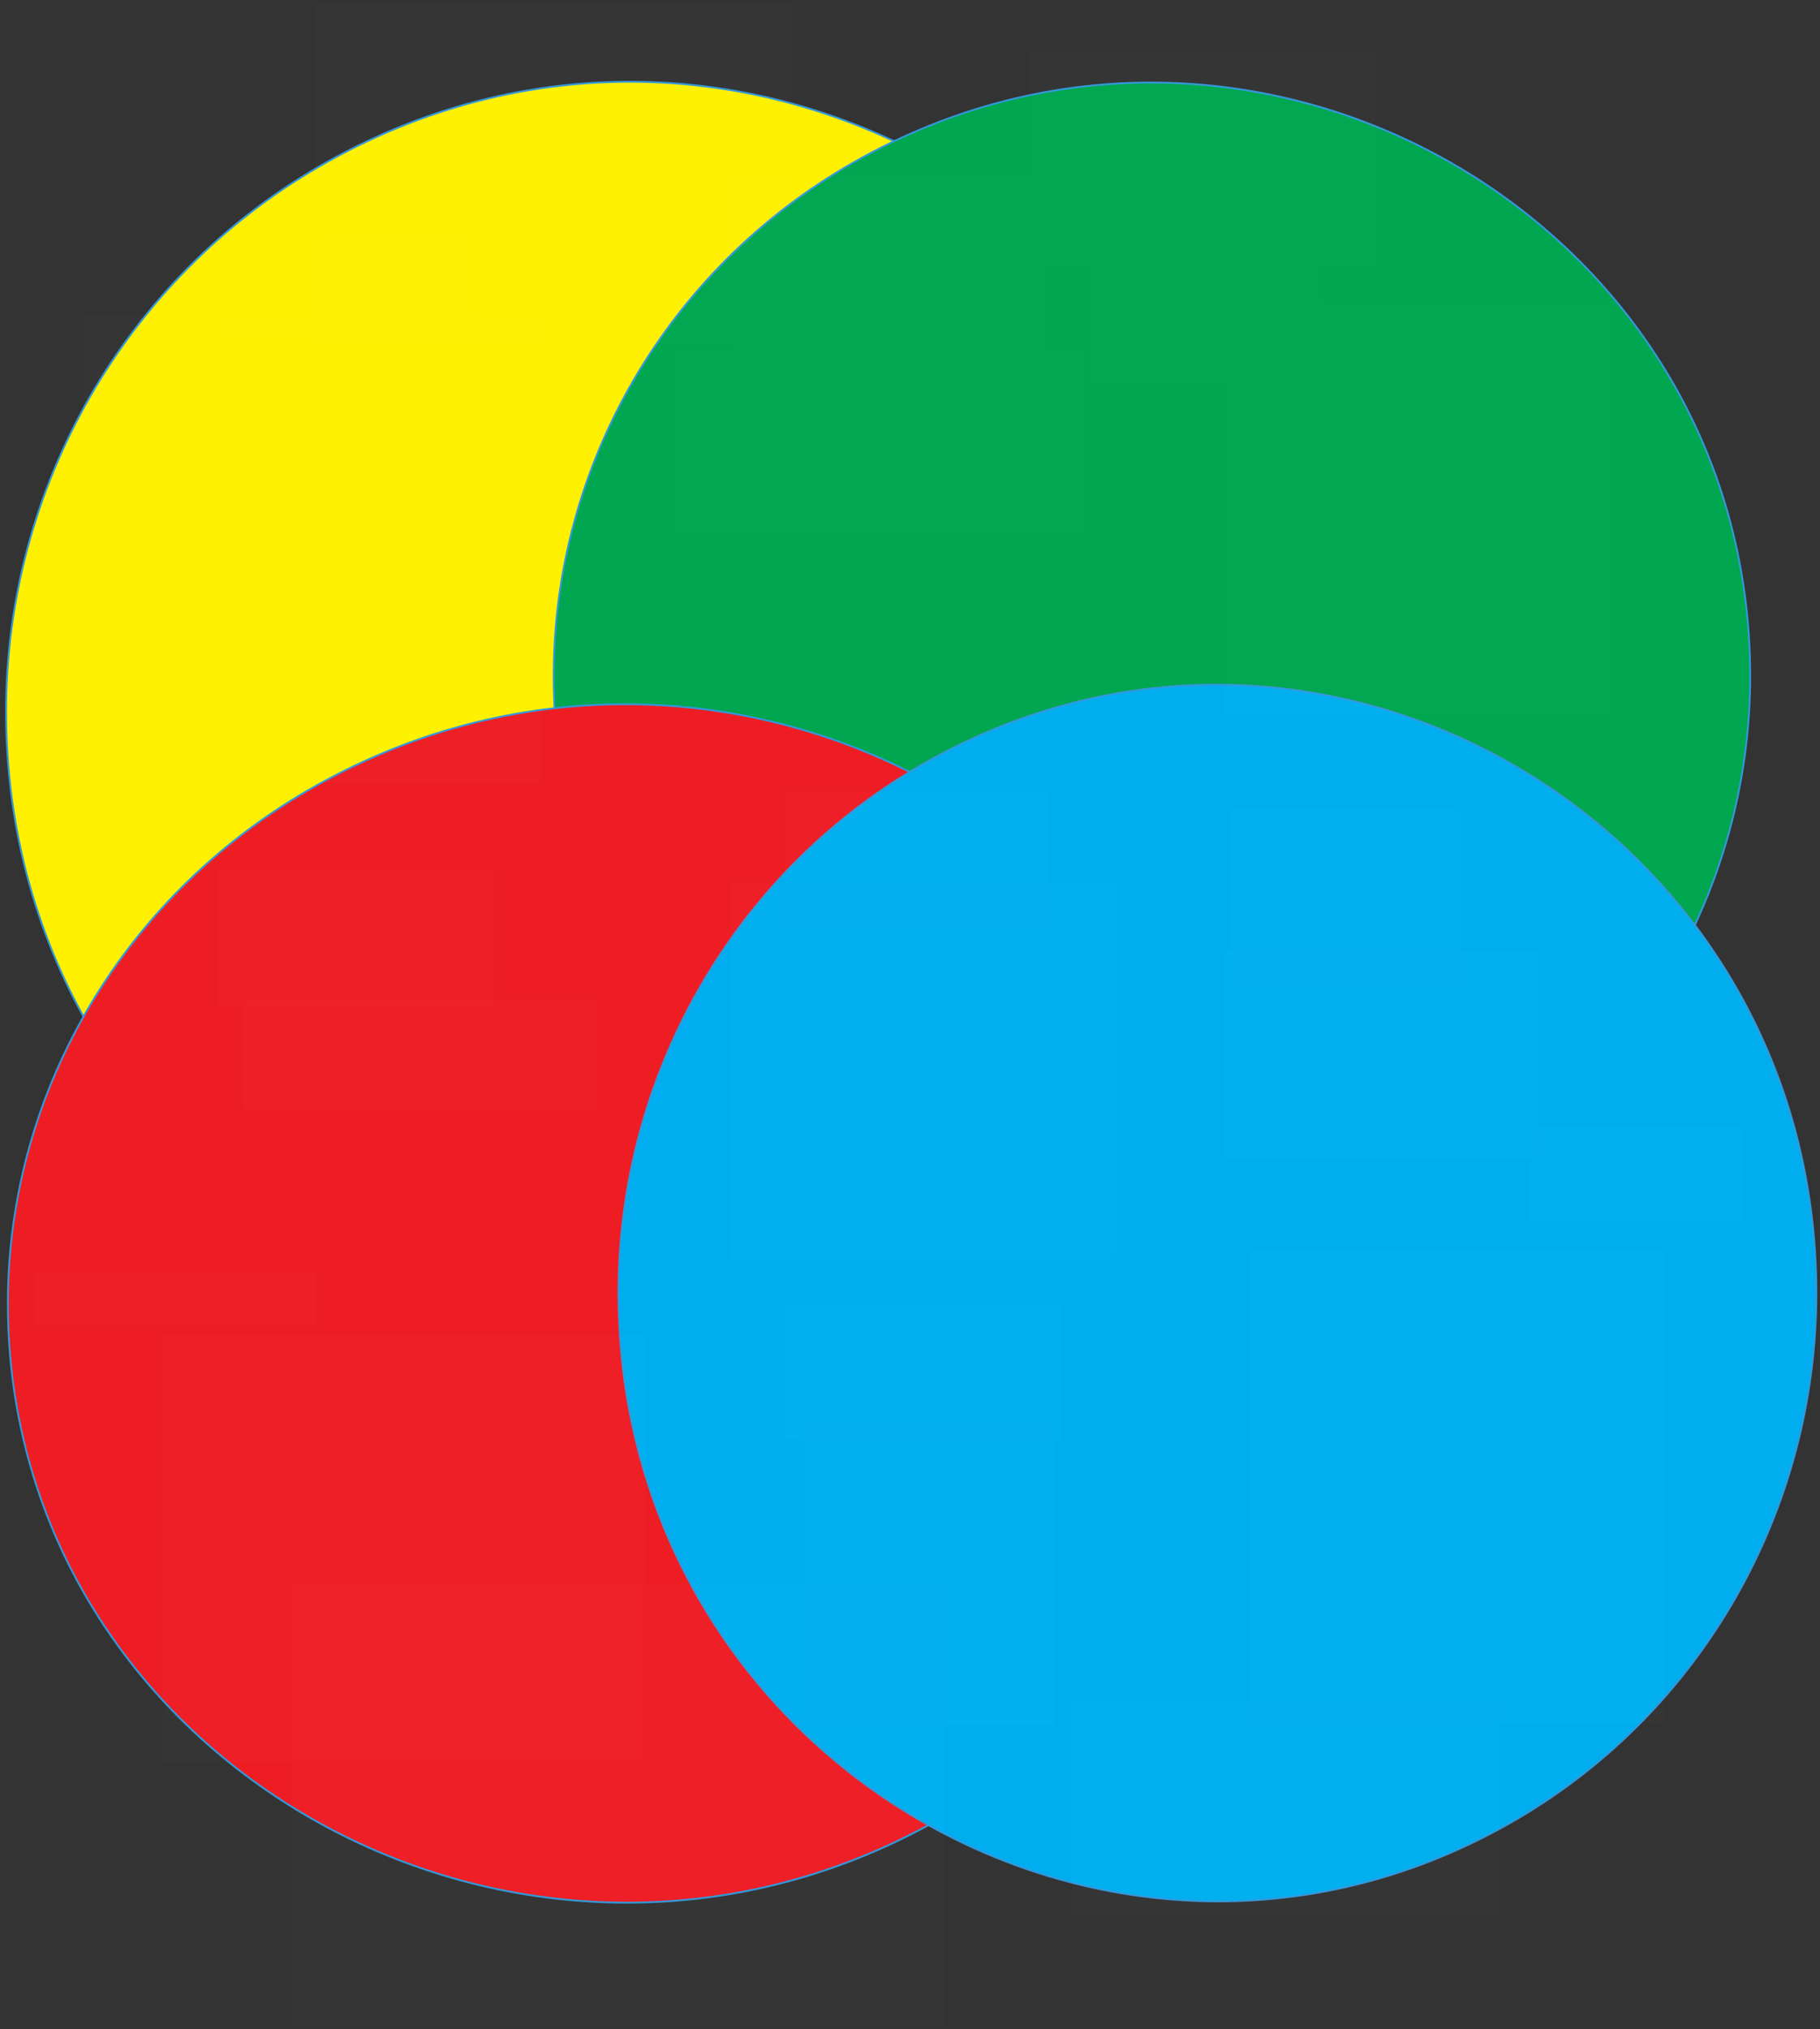 <svg xmlns="http://www.w3.org/2000/svg" xmlns:svg="http://www.w3.org/2000/svg" xmlns:xlink="http://www.w3.org/1999/xlink" version="1.0" viewBox="-3.65 -63 1491.194 1662.007"><rect x="-3.65" y="-63" width="1491.194" height="1662.007" fill="#333333" stroke="none"/><defs><style type="text/css">
        @font-face {
            font-family: 'lt_bold';
            src: url('undefined/assets/fonts/lato/lt-bold-webfont.woff2') format('woff2'),
                url('undefined/assets/fonts/lato/lt-bold-webfont.woff') format('woff');
            font-weight: normal;
            font-style: normal;
        }
        @font-face {
            font-family: 'lt_bold_italic';
            src: url('undefined/assets/fonts/lato/lt-bolditalic-webfont.woff2') format('woff2'),
                url('undefined/assets/fonts/lato/lt-bolditalic-webfont.woff') format('woff');
            font-weight: normal;
            font-style: normal;
        }
        @font-face {
            font-family: 'lt_italic';
            src: url('undefined/assets/fonts/lato/lt-italic-webfont.woff2') format('woff2'),
                url('undefined/assets/fonts/lato/lt-italic-webfont.woff') format('woff');
            font-weight: normal;
            font-style: normal;
        }
        @font-face {
            font-family: 'lt_regular';
            src: url('undefined/assets/fonts/lato/lt-regular-webfont.woff2') format('woff2'),
                url('undefined/assets/fonts/lato/lt-regular-webfont.woff') format('woff');
            font-weight: normal;
            font-style: normal;
        }
        @font-face {
            font-family: 'lt-hairline';
            src: url('undefined/assets/fonts/embed/lt-hairline-webfont.woff2') format('woff2'),
                url('undefined/assets/fonts/embed/lt-hairline-webfont.woff') format('woff');
            font-weight: normal;
            font-style: normal;
        }
        @font-face {
            font-family: 'lt-thinitalic';
            src: url('undefined/assets/fonts/embed/lt-thinitalic-webfont.woff2') format('woff2'),
                url('undefined/assets/fonts/embed/lt-thinitalic-webfont.woff') format('woff');
            font-weight: normal;
            font-style: normal;
        }
        @font-face {
            font-family: 'champagne';
            src: url('undefined/assets/fonts/embed/champagne-webfont.woff2') format('woff2'),
                url('undefined/assets/fonts/embed/champagne-webfont.woff') format('woff');
            font-weight: normal;
            font-style: normal;
        }
        @font-face {
            font-family: 'indie';
            src: url('undefined/assets/fonts/embed/indie-flower-webfont.woff2') format('woff2'),
                url('undefined/assets/fonts/embed/indie-flower-webfont.woff') format('woff');
            font-weight: normal;
            font-style: normal;
        }
        @font-face {
            font-family: 'bebas';
            src: url('undefined/assets/fonts/embed/bebasneue_regular-webfont.woff2') format('woff2'),
                url('undefined/assets/fonts/embed/bebasneue_regular-webfont.woff') format('woff');
            font-weight: normal;
            font-style: normal;
        }
        @font-face {
            font-family: 'bree';
            src: url('undefined/assets/fonts/embed/breeserif-regular-webfont.woff2') format('woff2'),
                url('undefined/assets/fonts/embed/breeserif-regular-webfont.woff') format('woff');
            font-weight: normal;
            font-style: normal;
        }
        @font-face {
            font-family: 'spartan';
            src: url('undefined/assets/fonts/embed/leaguespartan-bold-webfont.woff2') format('woff2'),
                url('undefined/assets/fonts/embed/leaguespartan-bold-webfont.woff') format('woff');
            font-weight: normal;
            font-style: normal;
        }
        @font-face {
            font-family: 'montserrat';
            src: url('undefined/assets/fonts/embed/montserrat-medium-webfont.woff2') format('woff2'),
                url('undefined/assets/fonts/embed/montserrat-medium-webfont.woff') format('woff');
            font-weight: normal;
            font-style: normal;
        }
        @font-face {
            font-family: 'open_sanscondensed';
            src: url('undefined/assets/fonts/embed/opensans-condlight-webfont.woff2') format('woff2'),
                url('undefined/assets/fonts/embed/opensans-condlight-webfont.woff') format('woff');
            font-weight: normal;
            font-style: normal;
        }
        @font-face {
            font-family: 'open_sansitalic';
            src: url('undefined/assets/fonts/embed/opensans-italic-webfont.woff2') format('woff2'),
                url('undefined/assets/fonts/embed/opensans-italic-webfont.woff') format('woff');
            font-weight: normal;
            font-style: normal;
        }
        @font-face {
            font-family: 'playfair';
            src: url('undefined/assets/fonts/embed/playfairdisplay-regular-webfont.woff2') format('woff2'),
                url('undefined/assets/fonts/embed/playfairdisplay-regular-webfont.woff') format('woff');
            font-weight: normal;
            font-style: normal;
        }
        @font-face {
            font-family: 'raleway';
            src: url('undefined/assets/fonts/embed/raleway-regular-webfont.woff2') format('woff2'),
                url('undefined/assets/fonts/embed/raleway-regular-webfont.woff') format('woff');
            font-weight: normal;
            font-style: normal;
        }
        @font-face {
            font-family: 'courier_prime';
            src: url('undefined/assets/fonts/embed/courier_prime-webfont.woff2') format('woff2'),
                url('undefined/assets/fonts/embed/courier_prime-webfont.woff') format('woff');
            font-weight: normal;
            font-style: normal;
        }
        p {
            margin: 0;
        }
        </style></defs><g id="2924iwusq6"><g transform="translate(1.35 0)"><path d="M 0,519.72 C 4.825207984839324e-14,916.164 426.526,1163.941 767.747,965.719 C 926.109,873.724 1023.663,703.71 1023.663,519.72 C 1023.663,123.276 597.137,-124.501 255.916,73.721 C 97.555,165.716 2.2393868191395207e-14,335.73 0,519.72" fill="rgb(255, 241, 0)" stroke="rgb(50, 152, 218)" stroke-width="1.5" vector-effect="non-scaling-stroke"/></g></g><g id="b91tg8l8b2"><g transform="translate(450 0.9)"><path d="M 0,489.81 C 4.6210034761159076e-14,863.438 408.476,1096.956 735.256,910.142 C 886.915,823.441 980.341,663.212 980.341,489.81 C 980.341,116.182 571.866,-117.336 245.085,69.478 C 93.426,156.179 2.1446151768225716e-14,316.409 0,489.81" fill="rgb(0, 166, 80)" stroke="rgb(50, 152, 218)" stroke-width="1.5" vector-effect="non-scaling-stroke"/></g></g><g id="2wxmautn8o"><g transform="translate(2.8 510)"><path d="M 0,494.538 C 4.773628895459788e-14,871.773 421.967,1107.545 759.541,918.927 C 916.209,831.39 1012.721,669.613 1012.721,494.538 C 1012.721,117.303 590.754,-118.468 253.18,70.149 C 96.512,157.687 2.2154488804511434e-14,319.463 0,494.538" fill="rgb(238, 29, 36)" stroke="rgb(50, 152, 218)" stroke-width="1.5" vector-effect="non-scaling-stroke"/></g></g><g id="dijys941yv"><g transform="translate(503.1 493.95)"><path d="M 0,502.069 C 4.6262012700867826e-14,885.048 408.935,1124.41 736.083,932.92 C 887.913,844.05 981.444,679.81 981.444,502.069 C 981.444,119.09 572.509,-120.272 245.361,71.217 C 93.531,160.088 2.147027481399608e-14,324.328 0,502.069" fill="rgb(0, 174, 239)" stroke="rgb(50, 152, 218)" stroke-width="1.5" vector-effect="non-scaling-stroke"/></g></g><g id="8j8tt0u7cz"><g transform="translate(255 -60) rotate(4.650704243120535e-15)"><rect x="0" y="0" width="389.058" height="277.802" fill="rgba(255,255,255,0.01)" stroke="rgba(255,255,255,0.01)" stroke-width="NaN" stroke-linecap="round" stroke-linejoin="round"/></g></g><g id="27sj2gp8bs"><g transform="translate(840 -19.95)"><rect x="0" y="0" width="283.548" height="176" fill="rgba(255,255,255,0.01)" stroke="rgba(255,255,255,0.01)" stroke-width="NaN" stroke-linecap="round" stroke-linejoin="round"/></g></g><g id="60msur8sxh"><g transform="translate(235 1234.9) rotate(3.38167168437161e-15)"><rect x="0" y="0" width="535.067" height="361.107" fill="rgba(255,255,255,0.01)" stroke="rgba(255,255,255,0.01)" stroke-width="NaN" stroke-linecap="round" stroke-linejoin="round"/></g></g><g id="2gwyhmc67i"><g transform="translate(874.95 1330)"><rect x="0" y="0" width="350.058" height="175.996" fill="rgba(255,255,255,0.01)" stroke="rgba(255,255,255,0.01)" stroke-width="NaN" stroke-linecap="round" stroke-linejoin="round"/></g></g><g id="2qa9v2pjgh"><g transform="translate(174.95 130)"><rect x="0" y="0" width="208.613" height="83.653" fill="rgba(255,255,255,0.01)" stroke="rgba(255,255,255,0.01)" stroke-width="NaN" stroke-linecap="round" stroke-linejoin="round"/></g></g><g id="1fwt6t82bi"><g transform="translate(890 85)"><rect x="0" y="0" width="189.001" height="167.013" fill="rgba(255,255,255,0.01)" stroke="rgba(255,255,255,0.01)" stroke-width="NaN" stroke-linecap="round" stroke-linejoin="round"/></g></g><g id="29pdt68q4c"><g transform="translate(25 979.95)"><rect x="0" y="0" width="230.099" height="43" fill="rgba(255,255,255,0.01)" stroke="rgba(255,255,255,0.01)" stroke-width="NaN" stroke-linecap="round" stroke-linejoin="round"/></g></g><g id="952tdks9j3"><g transform="translate(1250 860)"><rect x="0" y="0" width="175.065" height="77.501" fill="rgba(255,255,255,0.01)" stroke="rgba(255,255,255,0.01)" stroke-width="NaN" stroke-linecap="round" stroke-linejoin="round"/></g></g><g id="2owr0njc1n"><g transform="translate(594.95 80)"><rect x="0" y="0" width="256.448" height="147.4" fill="rgba(255,255,255,0.01)" stroke="rgba(255,255,255,0.01)" stroke-width="NaN" stroke-linecap="round" stroke-linejoin="round"/></g></g><g id="190gut9db7"><g transform="translate(640 1004.95)"><rect x="0" y="0" width="225.073" height="111.255" fill="rgba(255,255,255,0.01)" stroke="rgba(255,255,255,0.01)" stroke-width="NaN" stroke-linecap="round" stroke-linejoin="round"/></g></g><g id="1h2860ultq"><g transform="translate(1005 600) rotate(-2.7213303437280627e-15)"><rect x="0" y="0" width="186.999" height="145" fill="rgba(255,255,255,0.01)" stroke="rgba(255,255,255,0.01)" stroke-width="NaN" stroke-linecap="round" stroke-linejoin="round"/></g></g><g id="284781n9m0"><g transform="translate(174.95 650)"><rect x="0" y="0" width="225.9" height="111.25" fill="rgba(255,255,255,0.01)" stroke="rgba(255,255,255,0.01)" stroke-width="NaN" stroke-linecap="round" stroke-linejoin="round"/></g></g><g id="2gd3vb95k0"><g transform="translate(639.95 585) rotate(-2.3600638867236138e-15)"><rect x="0" y="0" width="215.648" height="111" fill="rgba(255,255,255,0.01)" stroke="rgba(255,255,255,0.01)" stroke-width="NaN" stroke-linecap="round" stroke-linejoin="round"/></g></g><g id="7wbh6pk1vi"><g transform="translate(65 195)"><rect x="0" y="0" width="375.057" height="383.353" fill="rgba(255,255,255,0.01)" stroke="rgba(255,255,255,0.01)" stroke-width="NaN" stroke-linecap="round" stroke-linejoin="round"/></g></g><g id="42imwjt1jf"><g transform="translate(999.95 185)"><rect x="0" y="0" width="315.099" height="337.5" fill="rgba(255,255,255,0.01)" stroke="rgba(255,255,255,0.01)" stroke-width="NaN" stroke-linecap="round" stroke-linejoin="round"/></g></g><g id="4r0e1xv5xi"><g transform="translate(129.95 1030)"><rect x="0" y="0" width="395.048" height="350" fill="rgba(255,255,255,0.01)" stroke="rgba(255,255,255,0.01)" stroke-width="NaN" stroke-linecap="round" stroke-linejoin="round"/></g></g><g id="smbpj6zhux"><g transform="translate(1020 959.95)"><rect x="0" y="0" width="340.05" height="388" fill="rgba(255,255,255,0.01)" stroke="rgba(255,255,255,0.01)" stroke-width="NaN" stroke-linecap="round" stroke-linejoin="round"/></g></g><g id="1l5ynnuf7e"><g transform="translate(549.95 225)"><rect x="0" y="0" width="335.054" height="150.126" fill="rgba(255,255,255,0.01)" stroke="rgba(255,255,255,0.01)" stroke-width="NaN" stroke-linecap="round" stroke-linejoin="round"/></g></g><g id="2cc7htar9p"><g transform="translate(194.95 755) rotate(3.114255149252337e-15)"><rect x="0" y="0" width="290.502" height="90" fill="rgba(255,255,255,0.01)" stroke="rgba(255,255,255,0.01)" stroke-width="NaN" stroke-linecap="round" stroke-linejoin="round"/></g></g><g id="ag8s6ge26b"><g transform="translate(1000 715.05) rotate(7.066968024832735e-15)"><rect x="0" y="0" width="256.048" height="170" fill="rgba(255,255,255,0.01)" stroke="rgba(255,255,255,0.01)" stroke-width="NaN" stroke-linecap="round" stroke-linejoin="round"/></g></g><g id="66sbd3xpbo"><g transform="translate(654.95 1100.05)"><rect x="0" y="0" width="205.057" height="250.001" fill="rgba(255,255,255,0.01)" stroke="rgba(255,255,255,0.01)" stroke-width="NaN" stroke-linecap="round" stroke-linejoin="round"/></g></g><g id="3seytokld0"><g transform="translate(595 660)"><rect x="0" y="0" width="315.198" height="307.5" fill="rgba(255,255,255,0.01)" stroke="rgba(255,255,255,0.01)" stroke-width="NaN" stroke-linecap="round" stroke-linejoin="round"/></g></g></svg>